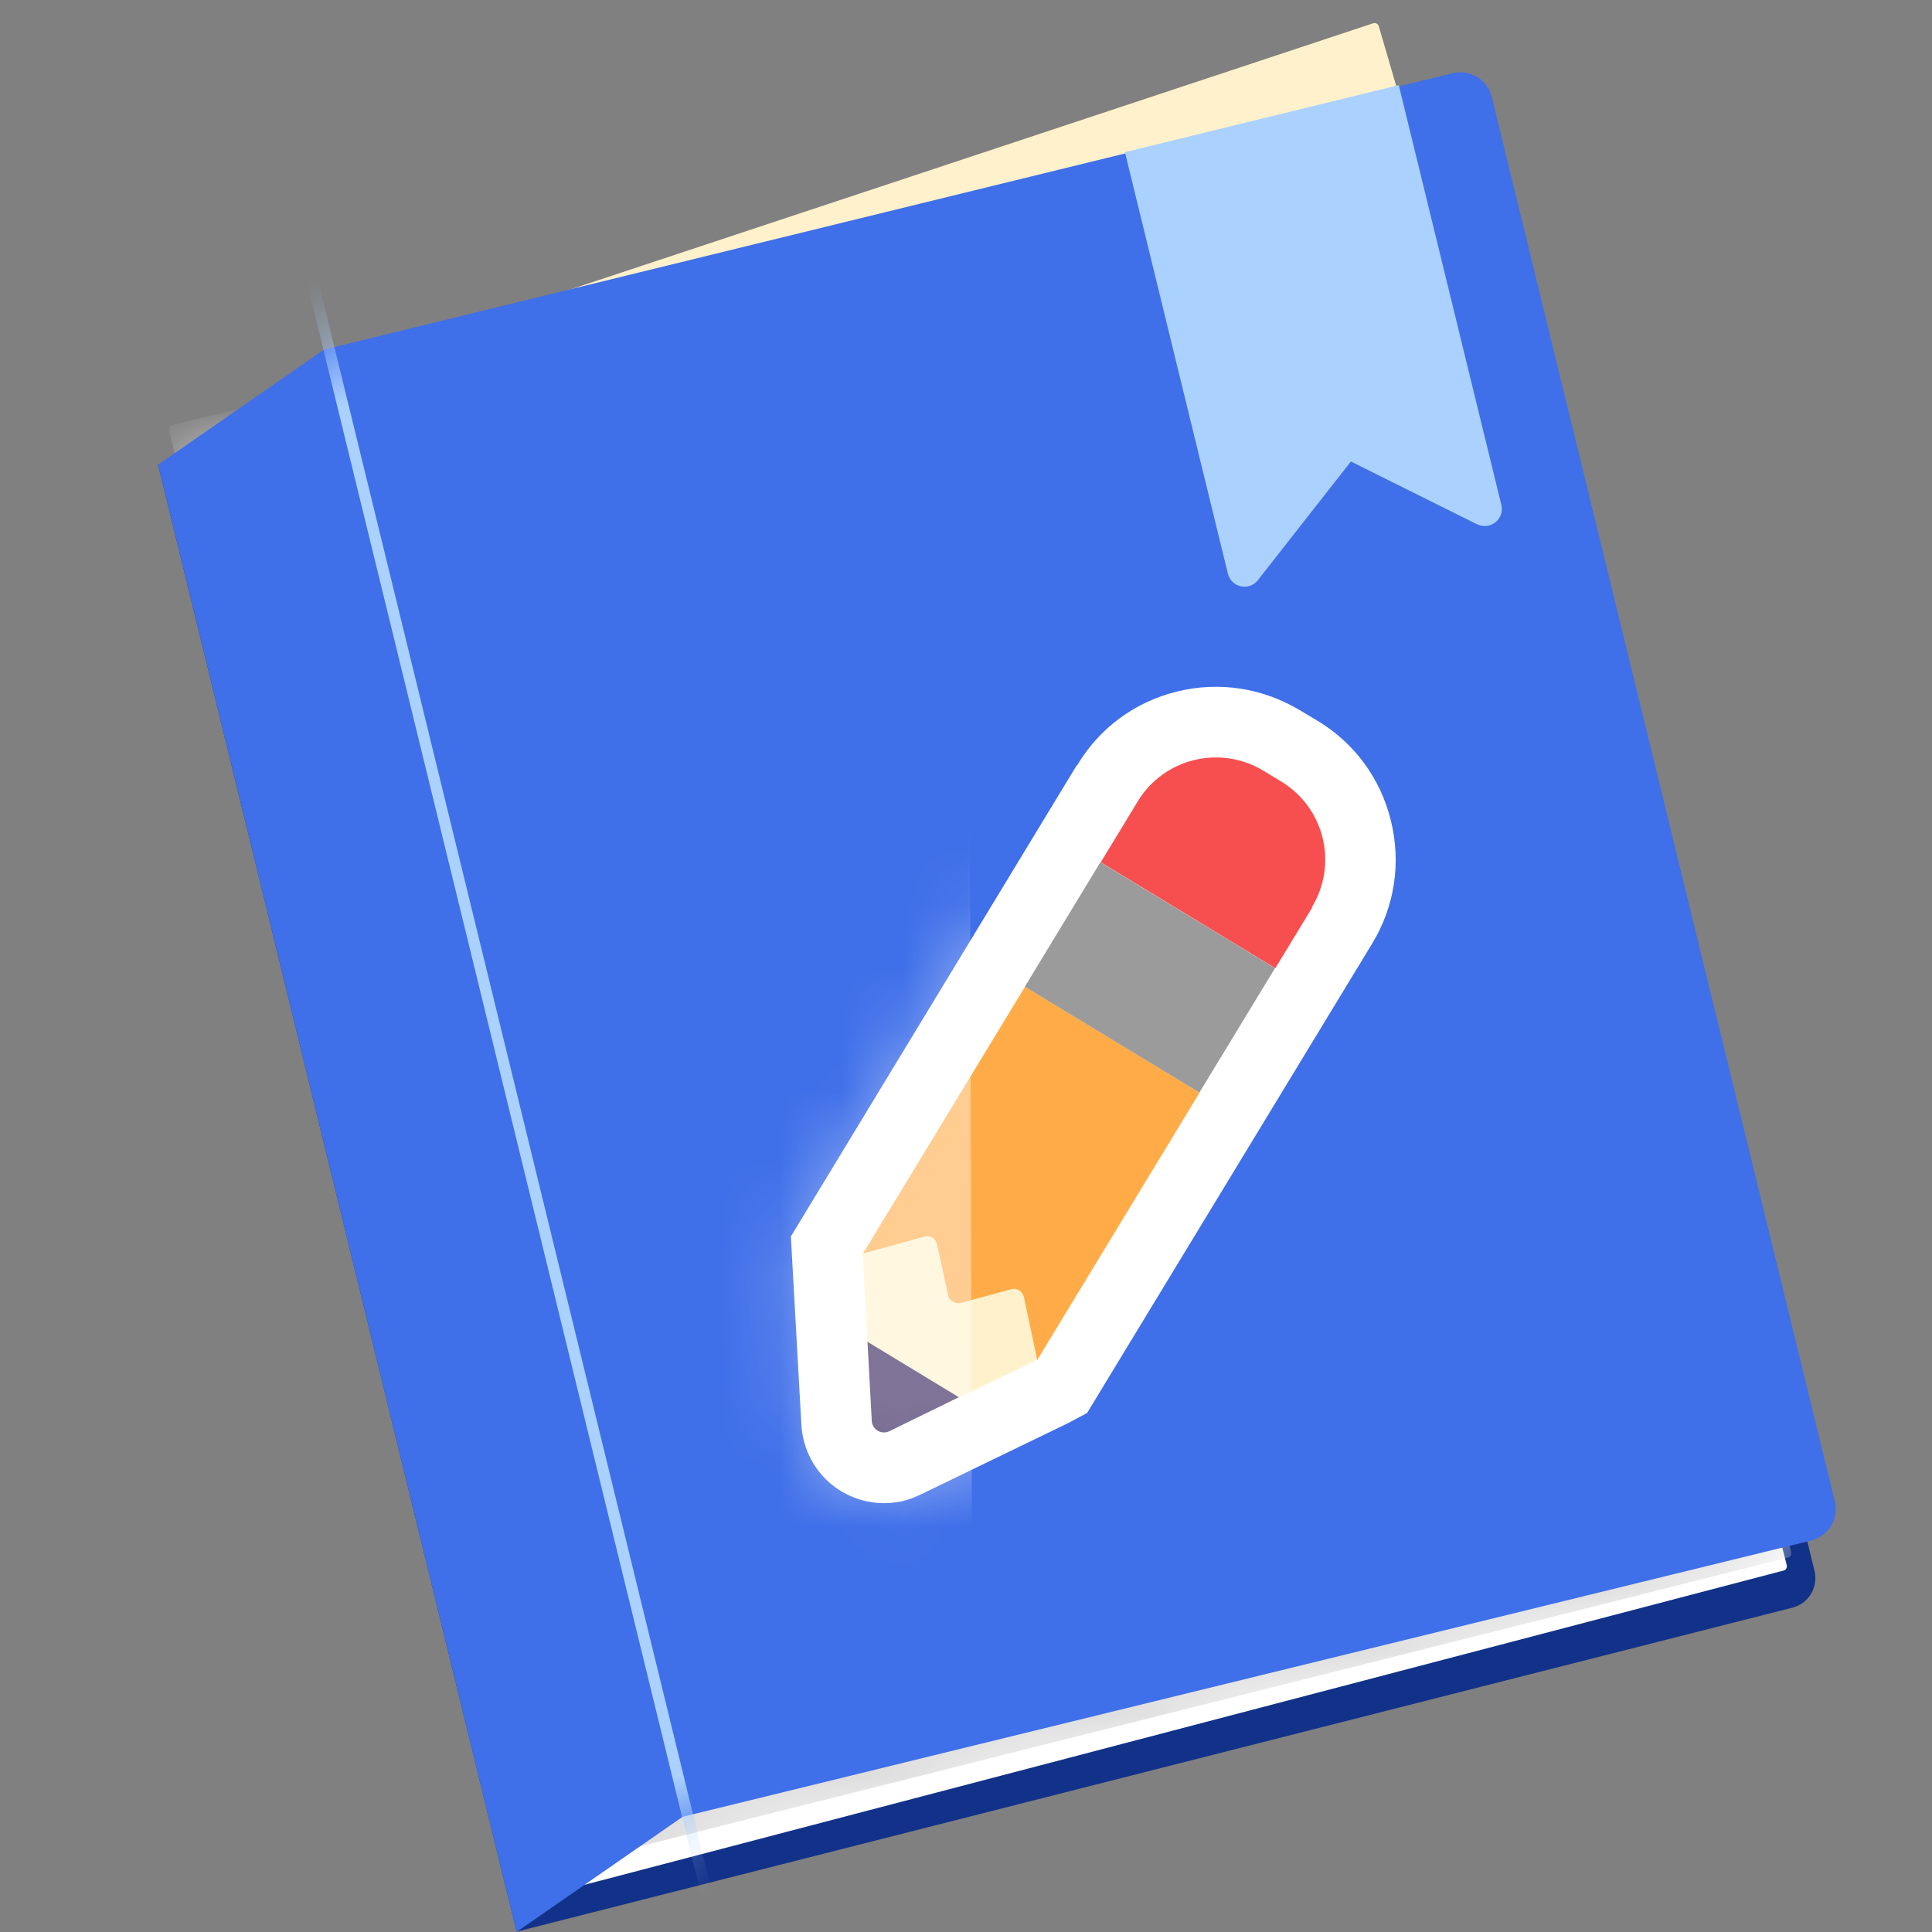 <svg width="31" height="31" viewBox="0 0 31 31" fill="none" xmlns="http://www.w3.org/2000/svg">
<rect x="0" y="0" width="31" height="31" fill="#808080" stroke="none"/>
<g clip-path="url(#clip0_20_125429)">
<path d="M8.289 30.995L28.756 25.797C29.02 25.733 29.179 25.467 29.114 25.201L23.455 2.041L2.536 7.453L8.289 30.995Z" fill="#123289"/>
<path d="M28.626 22.953L9.472 29.226C9.435 29.235 9.398 29.214 9.386 29.175L3.338 7.675C3.901 8.871 4.838 6.501 4.742 6.107L22.038 0.372C22.075 0.363 22.112 0.384 22.124 0.423L28.673 22.864C28.683 22.902 28.663 22.941 28.628 22.952L28.626 22.953Z" fill="#FFF1CB"/>
<path d="M28.616 25.201L8.619 30.442C8.582 30.451 8.544 30.428 8.532 30.389L2.738 7.49C2.728 7.451 2.751 7.413 2.788 7.401L22.785 2.16C22.822 2.151 22.86 2.174 22.872 2.213L28.669 25.113C28.678 25.153 28.656 25.191 28.619 25.202L28.616 25.201Z" fill="white"/>
<mask id="mask0_20_125429" style="mask-type:luminance" maskUnits="userSpaceOnUse" x="2" y="2" width="27" height="29">
<path d="M28.617 25.197L8.619 30.439C8.582 30.448 8.544 30.425 8.532 30.386L2.739 7.488C2.729 7.449 2.752 7.411 2.789 7.399L22.787 2.157C22.824 2.148 22.862 2.171 22.874 2.21L28.67 25.11C28.679 25.149 28.657 25.187 28.62 25.198L28.617 25.197Z" fill="white"/>
</mask>
<g mask="url(#mask0_20_125429)">
<path d="M28.688 24.993L8.455 30.081C8.417 30.09 8.308 29.956 8.298 29.917L2.712 6.906C2.703 6.867 2.726 6.829 2.765 6.819L23.07 1.843C23.107 1.834 23.145 1.859 23.155 1.896L28.741 24.906C28.75 24.946 28.727 24.984 28.688 24.993Z" fill="#DDDDDD"/>
</g>
<path d="M29.064 24.718L10.952 29.152L8.289 30.999L2.537 7.456L5.201 5.609L23.31 1.175C23.587 1.107 23.868 1.278 23.936 1.555L29.441 24.09C29.509 24.367 29.338 24.649 29.061 24.717L29.064 24.718Z" fill="#3F6FE9"/>
<mask id="mask1_20_125429" style="mask-type:luminance" maskUnits="userSpaceOnUse" x="2" y="1" width="28" height="30">
<path d="M29.064 24.718L10.951 29.153L8.288 31L2.537 7.457L5.201 5.61L23.311 1.176C23.588 1.108 23.869 1.279 23.937 1.556L29.441 24.09C29.509 24.367 29.338 24.649 29.061 24.717L29.064 24.718Z" fill="white"/>
</mask>
<g mask="url(#mask1_20_125429)">
<path d="M4.707 3.256L13.216 38.067" stroke="#ABD2FF" stroke-width="0.181" stroke-miterlimit="10"/>
</g>
<path d="M23.7 8.413L21.676 7.405L20.184 9.308C20.043 9.489 19.757 9.428 19.702 9.204L18.05 2.441L22.444 1.366L24.09 8.101C24.145 8.329 23.91 8.515 23.699 8.411L23.7 8.413Z" fill="#ABD2FF"/>
<path d="M14.5 24.081C14.117 24.175 13.714 24.093 13.394 23.858C13.077 23.622 12.882 23.259 12.859 22.864L12.69 19.84L17.276 12.281L17.284 12.279C17.64 11.681 18.211 11.261 18.89 11.095C19.569 10.929 20.265 11.041 20.86 11.398L21.14 11.565C21.735 11.922 22.152 12.493 22.318 13.168C22.484 13.846 22.379 14.545 22.017 15.14L17.443 22.672L17.142 22.833L14.762 23.985C14.68 24.024 14.591 24.059 14.5 24.081Z" fill="white"/>
<path d="M18.539 17.101L17.146 16.256L16.447 15.832L13.841 20.123L14.455 20.725L15.005 19.788L14.379 20.941L15.674 21.727L16.398 20.638L15.806 21.57L16.643 21.823L19.248 17.532L18.544 17.104L18.539 17.101Z" fill="#FFAC48"/>
<path d="M21.049 14.559C21.473 13.861 21.251 12.956 20.553 12.537L20.277 12.369C19.578 11.945 18.673 12.166 18.253 12.863L17.662 13.836L20.463 15.536L21.055 14.562L21.049 14.559Z" fill="#F74F4F"/>
<path d="M17.656 13.835L16.444 15.832L19.245 17.531L20.458 15.535L17.656 13.835Z" fill="#9B9B9B"/>
<path d="M14.268 22.966L15.393 22.415L13.919 21.521L13.988 22.799C13.995 22.941 14.144 23.024 14.268 22.966Z" fill="#291752"/>
<path d="M16.428 20.808C16.405 20.716 16.313 20.66 16.227 20.686L15.419 20.906C15.327 20.928 15.231 20.874 15.213 20.781L15.035 19.963C15.013 19.871 14.921 19.815 14.835 19.841L13.845 20.114L13.92 21.53L15.394 22.424L16.642 21.815L16.429 20.812L16.428 20.808Z" fill="#FFF1CB"/>
<mask id="mask2_20_125429" style="mask-type:luminance" maskUnits="userSpaceOnUse" x="12" y="11" width="11" height="14">
<path d="M14.498 24.081C14.115 24.174 13.712 24.093 13.391 23.857C13.075 23.621 12.88 23.258 12.857 22.863L12.687 19.838L17.272 12.28L17.28 12.278C17.636 11.68 18.206 11.259 18.885 11.094C19.564 10.928 20.26 11.04 20.855 11.397L21.136 11.564C21.731 11.921 22.148 12.493 22.313 13.167C22.48 13.846 22.374 14.544 22.013 15.14L17.441 22.672L17.139 22.833L14.76 23.985C14.677 24.023 14.589 24.058 14.498 24.081Z" fill="white"/>
</mask>
<g mask="url(#mask2_20_125429)">
<path opacity="0.4" d="M15.553 9.749L15.604 27.799L6.83 22.91L11.852 6.558L15.553 9.749Z" fill="white"/>
</g>
</g>
<defs>
<clipPath id="clip0_20_125429">
<rect width="31" height="31" fill="white"/>
</clipPath>
</defs>
</svg>
